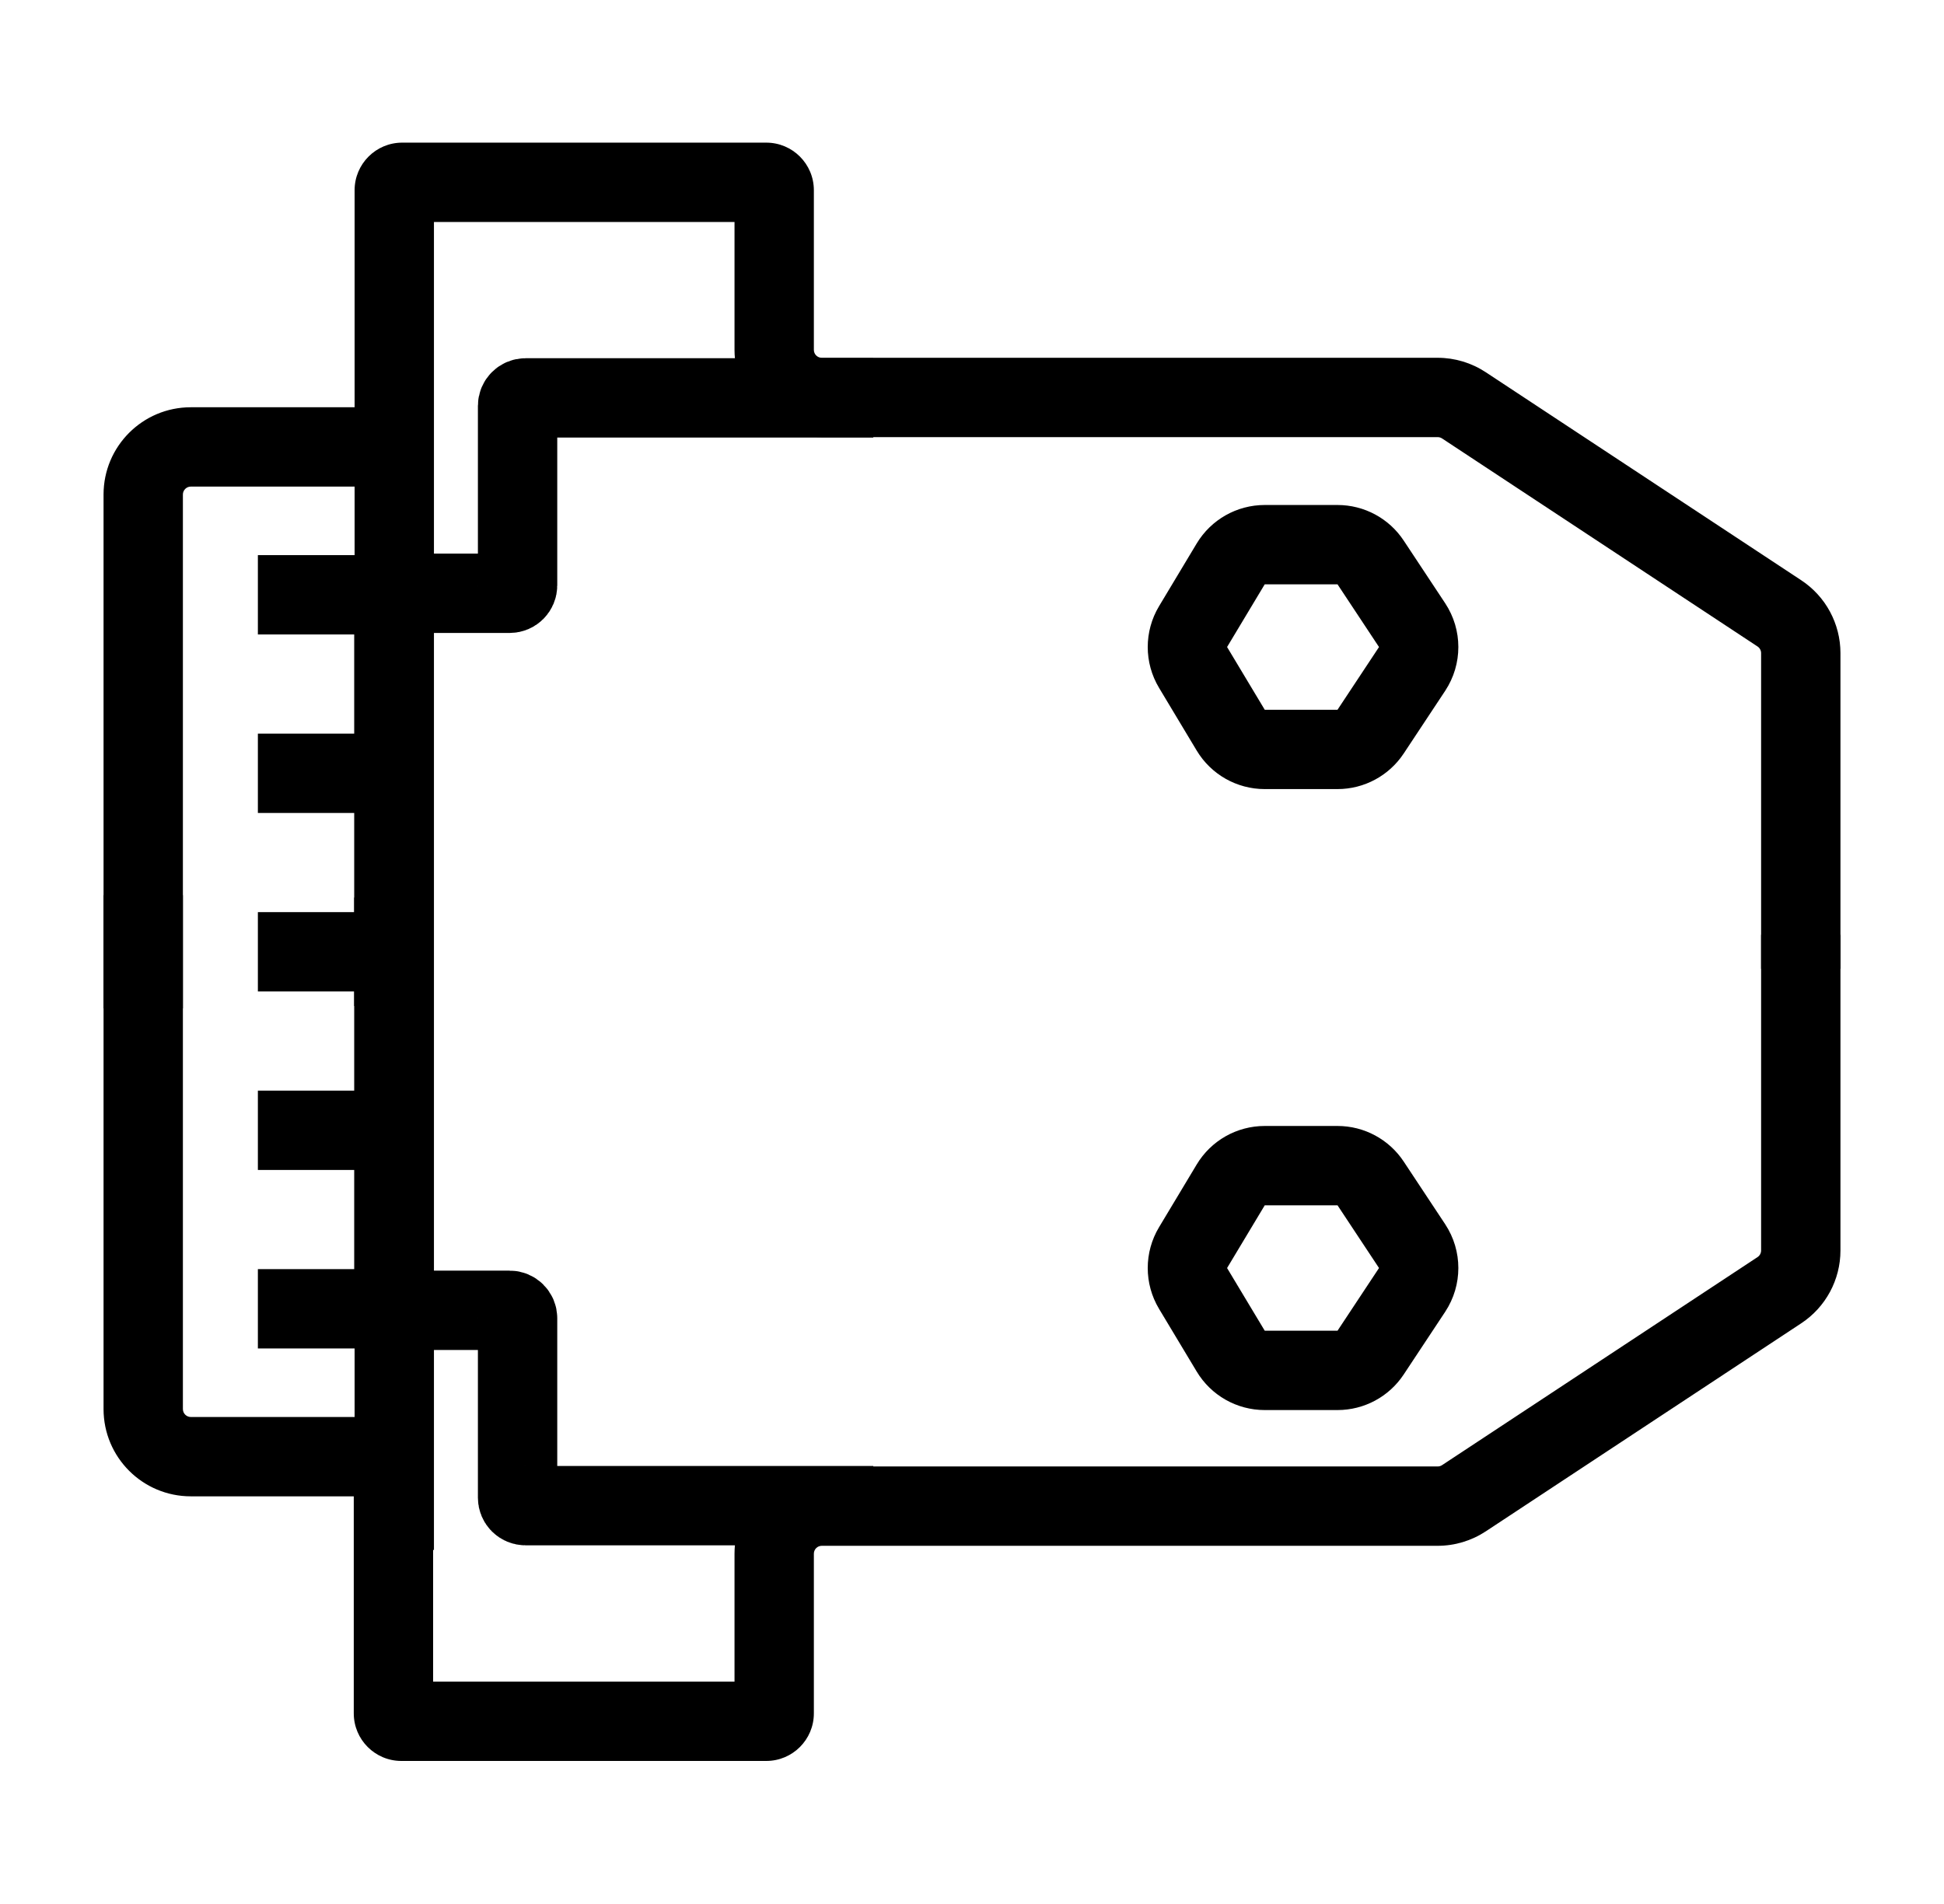 <svg width="49" height="48" viewBox="0 0 49 48" fill="none" xmlns="http://www.w3.org/2000/svg">
<path d="M4.81 11.267L4.81 10.267H4.81L4.81 11.267ZM10.138 4.596L10.138 3.596H10.138V4.596ZM19.314 4.596L19.314 5.596L19.314 4.596ZM36.899 10.218L36.348 11.053L36.348 11.053L36.899 10.218ZM44.85 15.463L44.3 16.298L44.3 16.298L44.85 15.463ZM2.61 24.423V25.423H4.61V24.423H2.61ZM4.81 12.267L9.938 12.267L9.938 10.267L4.81 10.267L4.81 12.267ZM10.938 11.267V4.796H8.938V11.267H10.938ZM10.138 5.596L19.314 5.596L19.314 3.596L10.138 3.596L10.138 5.596ZM18.514 4.796V8.82H20.514V4.796H18.514ZM20.714 11.02H36.238V9.02H20.714V11.02ZM36.348 11.053L44.3 16.298L45.401 14.628L37.45 9.384L36.348 11.053ZM44.39 16.465V24.423H46.39V16.465H44.39ZM2.61 12.467V24.423H4.61V12.467H2.61ZM8.938 11.267V39.075H10.938V11.267H8.938ZM44.3 16.298C44.356 16.335 44.39 16.398 44.39 16.465H46.39C46.39 15.725 46.018 15.035 45.401 14.628L44.3 16.298ZM18.514 8.82C18.514 10.035 19.499 11.02 20.714 11.02V9.02C20.604 9.02 20.514 8.931 20.514 8.82H18.514ZM19.314 5.596C18.872 5.596 18.514 5.237 18.514 4.796H20.514C20.514 4.133 19.977 3.596 19.314 3.596L19.314 5.596ZM10.938 4.796C10.938 5.237 10.579 5.596 10.138 5.596V3.596C9.475 3.596 8.938 4.133 8.938 4.796H10.938ZM36.238 11.02C36.277 11.02 36.316 11.032 36.348 11.053L37.45 9.384C37.09 9.147 36.669 9.02 36.238 9.02V11.02ZM4.81 10.267C3.595 10.267 2.61 11.252 2.61 12.467H4.61C4.61 12.357 4.7 12.267 4.81 12.267L4.81 10.267Z" fill="black"/>
<path d="M22.012 10.031H13.246C13.136 10.031 13.046 10.121 13.046 10.231V14.757C13.046 14.867 12.957 14.957 12.846 14.957H10.129C10.018 14.957 9.928 15.047 9.928 15.157V25.362" stroke="black" stroke-width="2"/>
<path d="M36.899 37.771L36.348 36.937L36.348 36.937L36.899 37.771ZM44.85 32.527L44.3 31.692L44.3 31.692L44.85 32.527ZM2.61 23.567V22.567H4.61V23.567H2.61ZM4.81 35.723H9.717V37.723H4.81V35.723ZM10.917 36.923V43.194H8.917V36.923H10.917ZM10.117 42.394H19.314V44.394H10.117V42.394ZM18.514 43.194V39.17H20.514V43.194H18.514ZM20.714 36.97H36.238V38.97H20.714V36.97ZM36.348 36.937L44.3 31.692L45.401 33.361L37.45 38.606L36.348 36.937ZM44.39 31.525V23.567H46.39V31.525H44.39ZM2.61 35.523V30.145H4.61V35.523H2.61ZM2.61 30.145V23.567H4.61V30.145H2.61ZM44.3 31.692C44.356 31.655 44.39 31.592 44.39 31.525H46.39C46.39 32.264 46.018 32.954 45.401 33.361L44.3 31.692ZM36.238 36.97C36.277 36.97 36.316 36.958 36.348 36.937L37.45 38.606C37.09 38.843 36.669 38.97 36.238 38.97V36.97ZM18.514 39.17C18.514 37.955 19.499 36.97 20.714 36.97V38.97C20.604 38.97 20.514 39.059 20.514 39.17H18.514ZM19.314 42.394C18.872 42.394 18.514 42.752 18.514 43.194H20.514C20.514 43.857 19.977 44.394 19.314 44.394V42.394ZM10.917 43.194C10.917 42.752 10.558 42.394 10.117 42.394V44.394C9.454 44.394 8.917 43.857 8.917 43.194H10.917ZM9.717 35.723C10.379 35.723 10.917 36.26 10.917 36.923H8.917C8.917 37.364 9.275 37.723 9.717 37.723V35.723ZM4.81 37.723C3.595 37.723 2.61 36.738 2.61 35.523H4.61C4.61 35.633 4.7 35.723 4.81 35.723V37.723Z" fill="black"/>
<path d="M22.012 37.958H13.246C13.136 37.958 13.046 37.869 13.046 37.758V33.233C13.046 33.122 12.957 33.033 12.846 33.033H10.129C10.018 33.033 9.928 32.943 9.928 32.833V22.628" stroke="black" stroke-width="2"/>
<path d="M30.072 15.797L31.021 14.216C31.202 13.915 31.527 13.731 31.878 13.731H33.713C34.049 13.731 34.362 13.899 34.547 14.179L35.593 15.76C35.814 16.095 35.814 16.529 35.593 16.864L34.547 18.445C34.362 18.724 34.049 18.893 33.713 18.893H31.878C31.527 18.893 31.202 18.709 31.021 18.407L30.072 16.826C29.882 16.51 29.882 16.114 30.072 15.797Z" stroke="black" stroke-width="2"/>
<path d="M30.072 31.453L31.021 29.872C31.202 29.57 31.527 29.386 31.878 29.386H33.713C34.049 29.386 34.362 29.555 34.547 29.834L35.593 31.415C35.814 31.75 35.814 32.184 35.593 32.519L34.547 34.1C34.362 34.38 34.049 34.548 33.713 34.548H31.878C31.527 34.548 31.202 34.364 31.021 34.062L30.072 32.482C29.882 32.165 29.882 31.769 30.072 31.453Z" stroke="black" stroke-width="2"/>
<path d="M9.876 14.995L6.5 14.995" stroke="black" stroke-width="2"/>
<path d="M9.876 19.495L6.5 19.495" stroke="black" stroke-width="2"/>
<path d="M9.876 23.995L6.5 23.995" stroke="black" stroke-width="2"/>
<path d="M9.876 28.495L6.5 28.495" stroke="black" stroke-width="2"/>
<path d="M9.876 32.995L6.5 32.995" stroke="black" stroke-width="2"/>
</svg>
